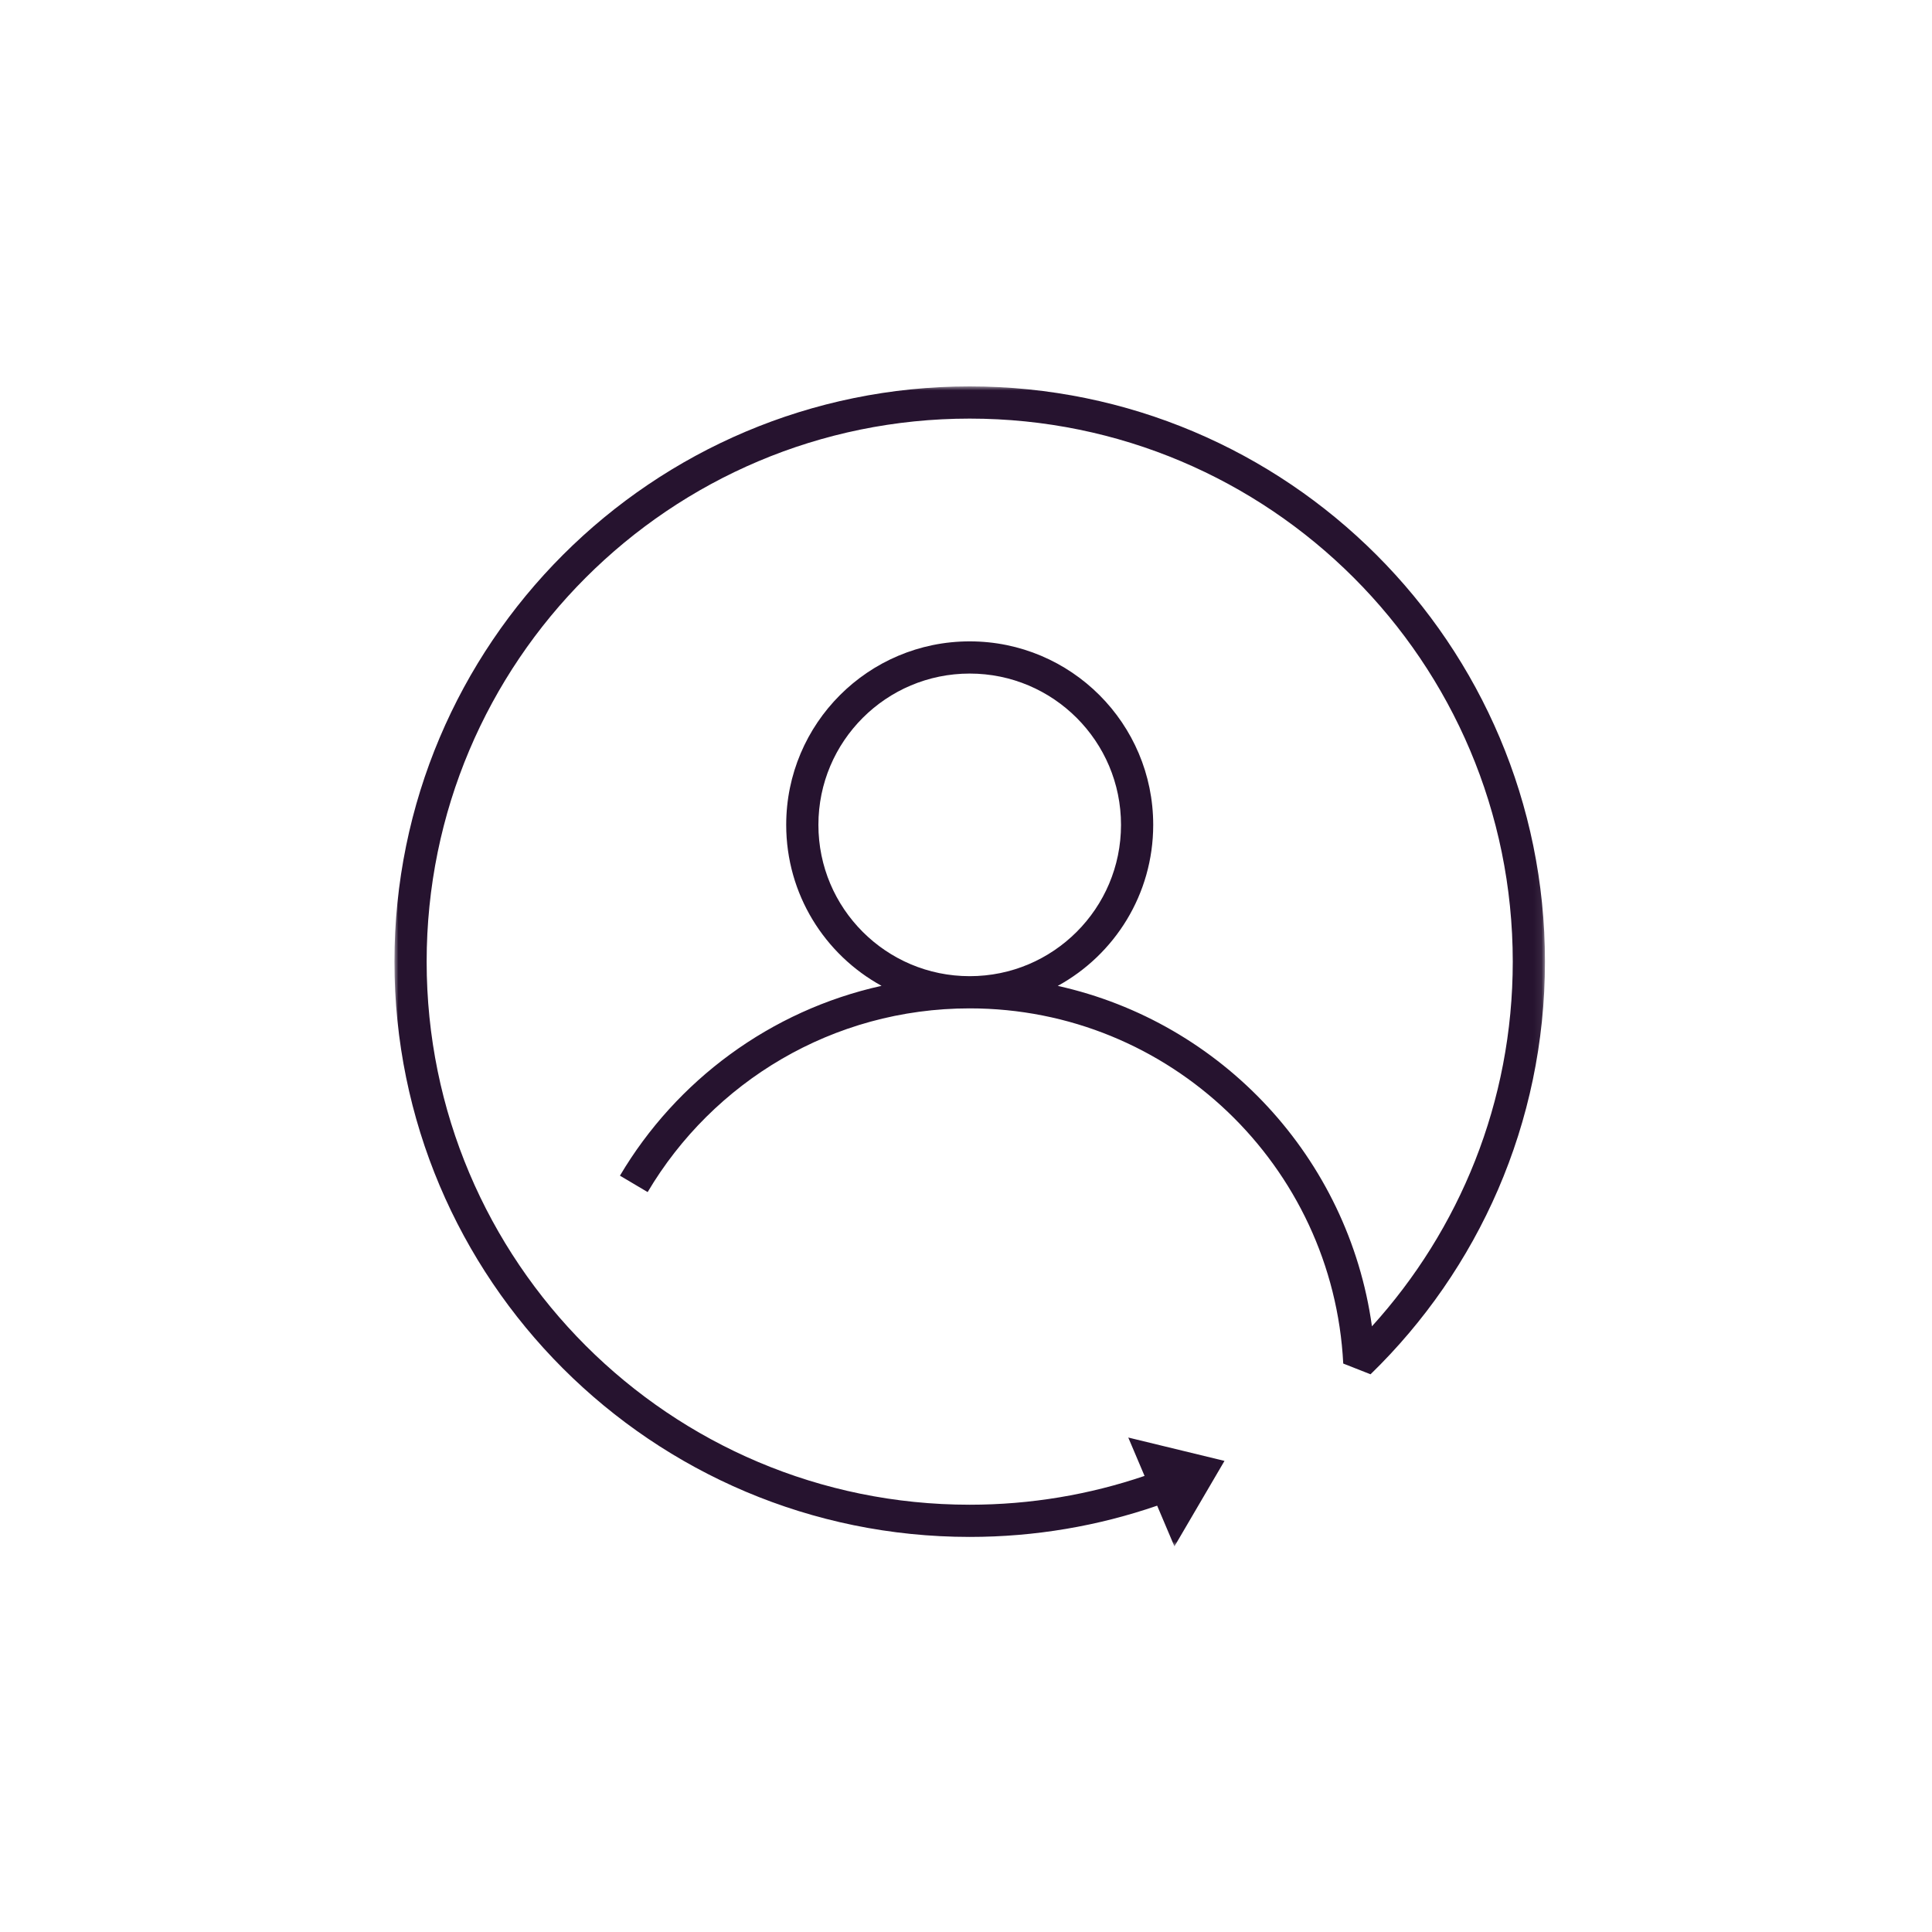 <?xml version="1.0" encoding="UTF-8"?>
<svg width="240px" height="240px" viewBox="0 0 240 240" version="1.1" xmlns="http://www.w3.org/2000/svg" xmlns:xlink="http://www.w3.org/1999/xlink">
    <!-- Generator: Sketch 63.1 (92452) - https://sketch.com -->
    <title>icon-contentowner</title>
    <desc>Created with Sketch.</desc>
    <defs>
        <polygon id="path-1" points="0 0 142.921 0 142.921 144.1 0 144.1"></polygon>
    </defs>
    <g id="icon-contentowner" stroke="none" stroke-width="1" fill="none" fill-rule="evenodd">
        <g transform="translate(20, 20)">
            <rect id="Rectangle-Copy-11" fill-opacity="0" fill="#D8D8D8" x="0" y="0" width="200" height="200"></rect>
            <g id="Icon/Contentowner" transform="translate(29, 28)">
                <g>
                    <mask id="mask-2" fill="white">
                        <use xlink:href="#path-1"></use>
                    </mask>
                    <g id="Clip-2"></g>
                    <path d="M58.17,67.758 C54.766,64.351 52.666,59.664 52.665,54.468 C52.666,49.272 54.766,44.586 58.17,41.178 C61.577,37.774 66.264,35.674 71.46,35.673 C76.656,35.674 81.343,37.774 84.751,41.178 C88.155,44.586 90.255,49.272 90.256,54.468 C90.255,59.664 88.155,64.351 84.751,67.758 C81.343,71.163 76.656,73.263 71.46,73.264 C66.264,73.263 61.577,71.163 58.17,67.758 M71.46,0 C31.993,0 0,31.993 0,71.461 C0,110.929 31.993,142.92 71.46,142.922 C79.609,142.922 87.446,141.555 94.746,139.04 L96.892,144.1 L103.111,133.478 L91.158,130.576 L93.18,135.344 C86.365,137.659 79.065,138.922 71.46,138.922 C52.825,138.921 35.973,131.374 23.759,119.163 C11.547,106.948 4.001,90.096 4,71.461 C4.001,52.826 11.547,35.973 23.759,23.759 C35.973,11.548 52.825,4.001 71.46,4 C90.095,4.001 106.947,11.548 119.162,23.759 C131.373,35.973 138.92,52.825 138.921,71.461 C138.92,88.908 132.293,104.781 121.428,116.76 C118.514,95.826 102.774,78.987 82.398,74.471 C89.464,70.6 94.255,63.094 94.256,54.468 C94.255,41.878 84.051,31.674 71.46,31.673 C58.87,31.674 48.666,41.878 48.665,54.468 C48.666,63.089 53.451,70.589 60.51,74.463 C46.697,77.521 35.008,86.231 28.012,98.046 L31.453,100.085 L31.453,100.084 C39.55,86.421 54.43,77.263 71.46,77.264 C83.895,77.265 95.171,82.154 103.515,90.118 C111.857,98.086 117.239,109.11 117.862,121.385 L121.253,122.719 C134.615,109.739 142.921,91.562 142.921,71.461 C142.921,31.993 110.928,0 71.46,0" id="Fill-1" fill="#26132F" mask="url(#mask-2)"></path>
                </g>
            </g>
        </g>
    </g>
</svg>